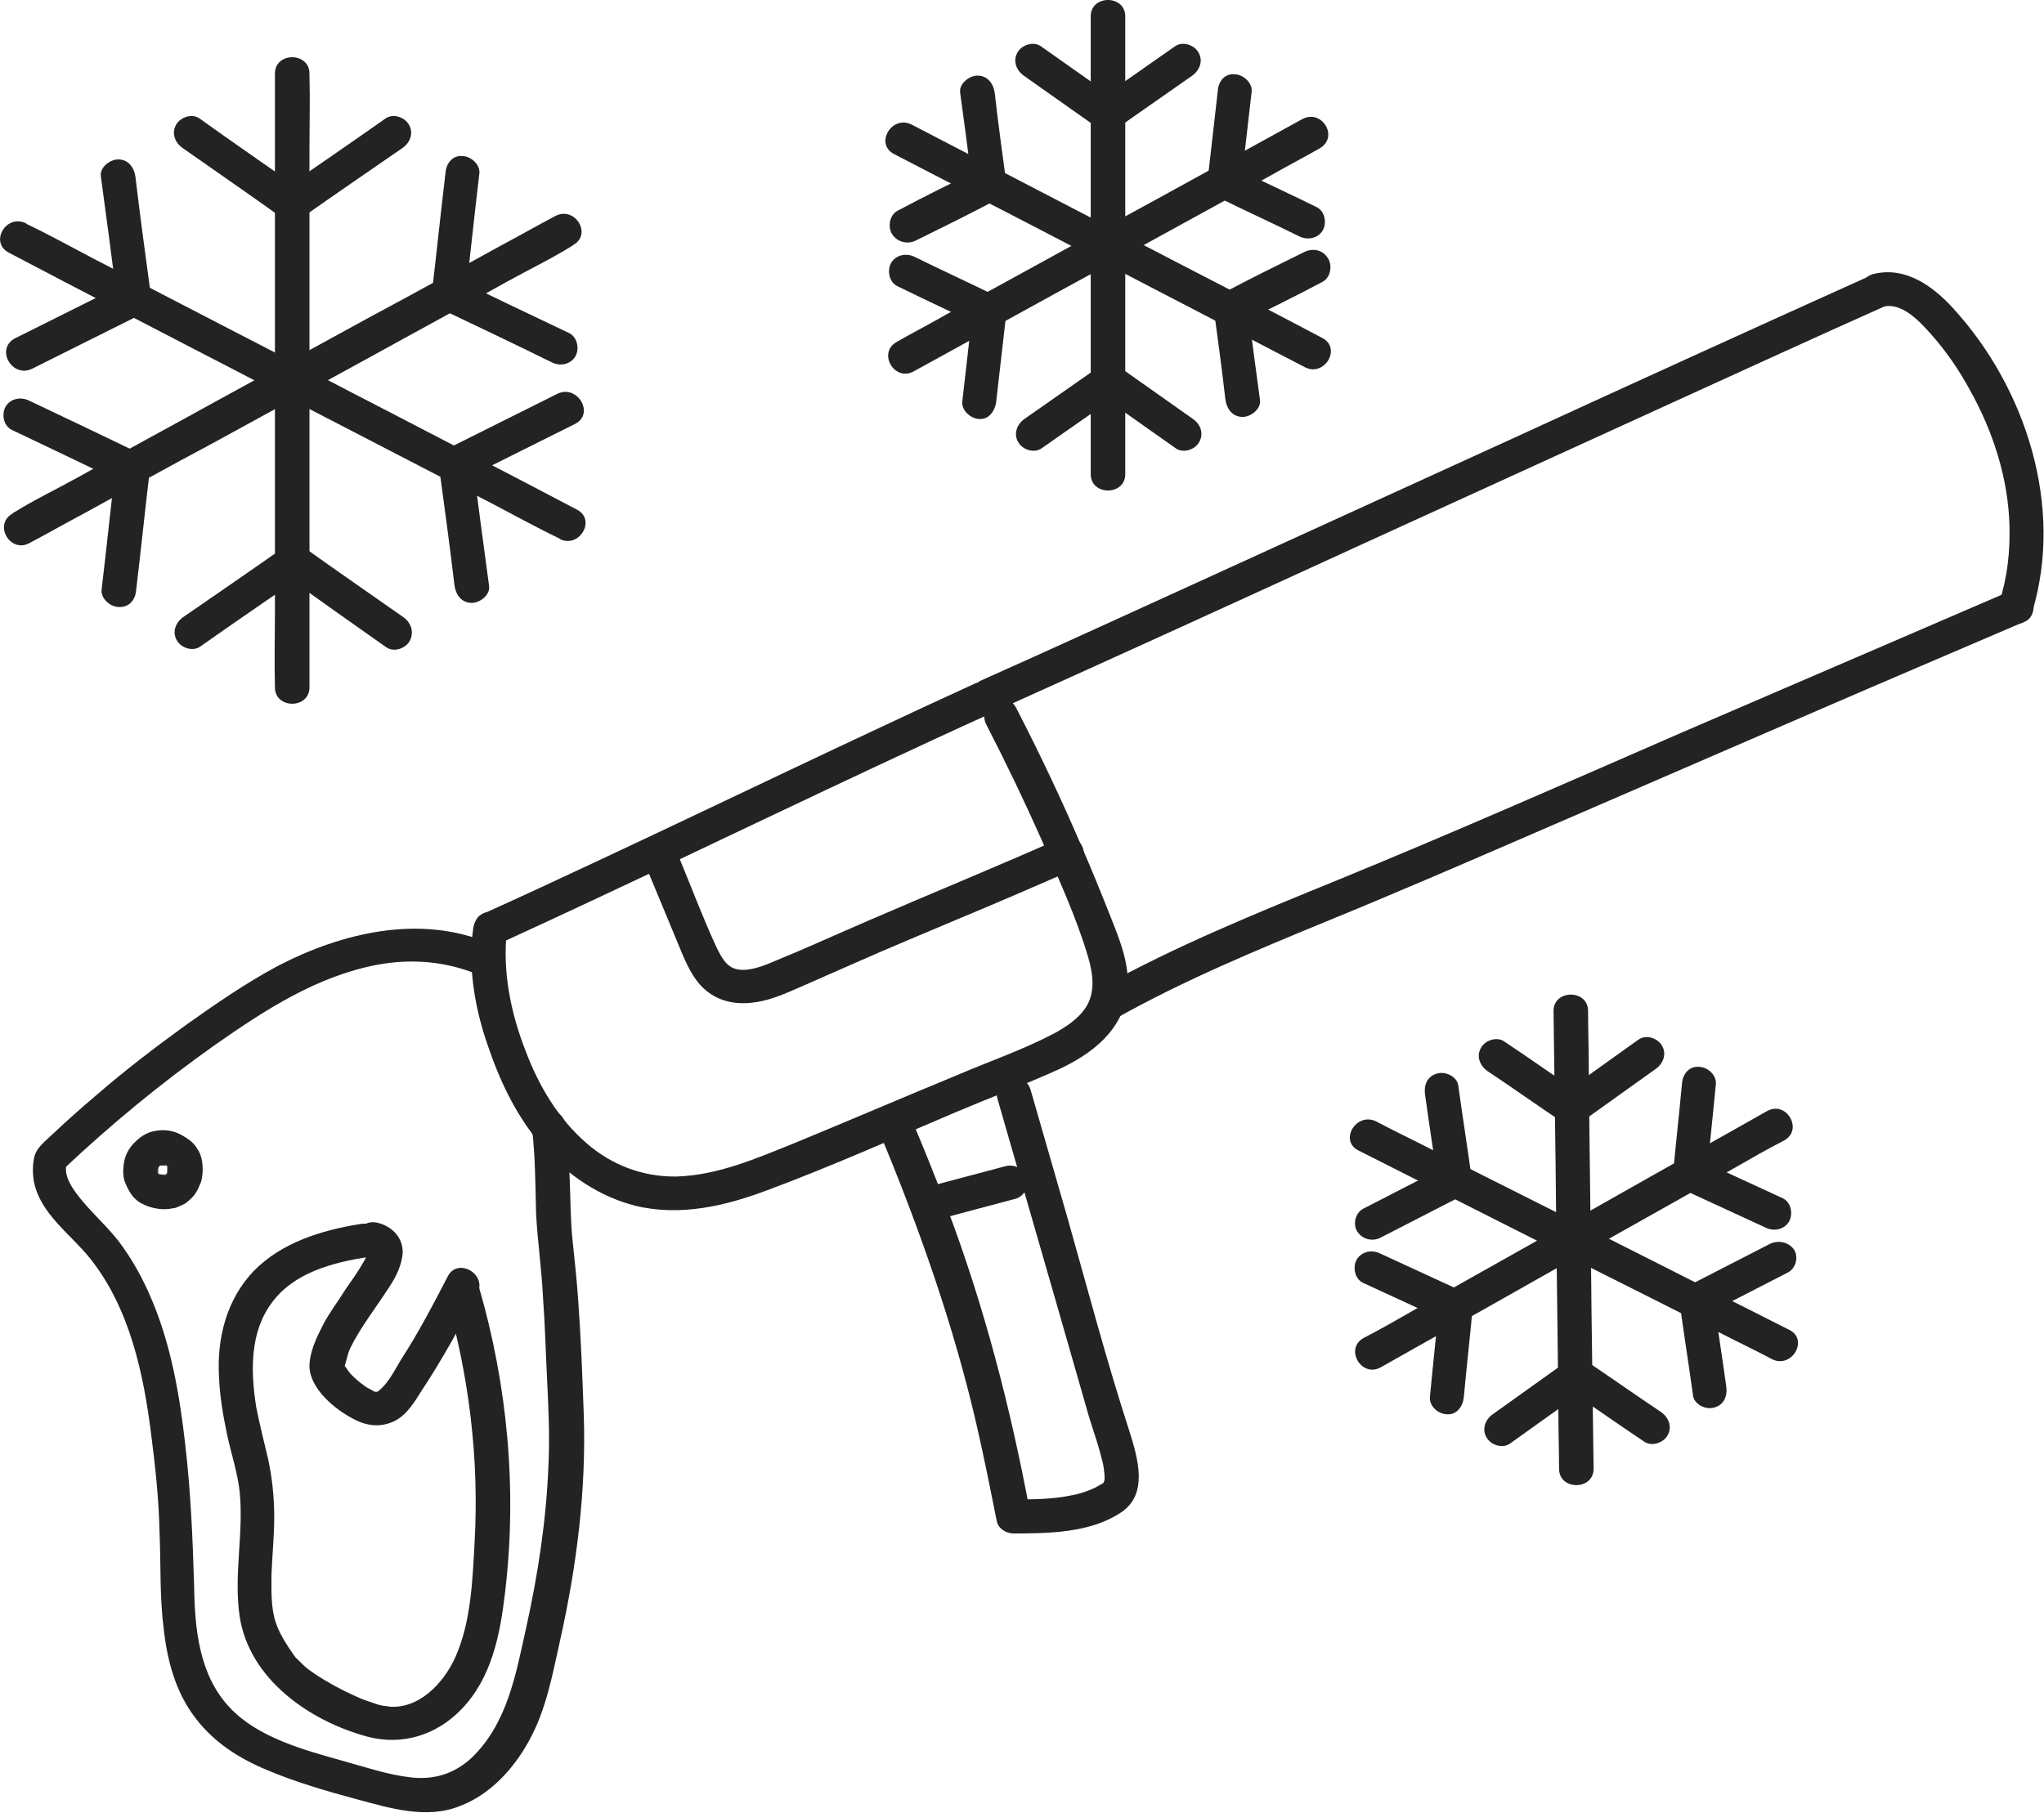 <?xml version="1.0" encoding="UTF-8"?> <svg xmlns="http://www.w3.org/2000/svg" width="124" height="110" viewBox="0 0 124 110" fill="none"><g clip-path="url(#clip0_2365_5638)"><path d="M53.263 68.497C55.735 74.408 57.873 80.443 59.297 86.685C59.717 88.546 60.094 90.406 60.471 92.307C60.555 92.762 61.057 93.051 61.477 93.051C63.656 93.051 66.17 93.01 68.014 91.77C69.69 90.654 69.02 88.463 68.517 86.851C67.134 82.593 66.002 78.294 64.787 73.995C64.033 71.39 63.279 68.745 62.524 66.141C62.147 64.859 60.136 65.396 60.513 66.678C61.728 70.894 62.943 75.111 64.159 79.327C64.787 81.518 65.416 83.709 66.044 85.9C66.254 86.603 66.505 87.305 66.715 88.049C66.799 88.422 66.924 88.752 66.966 89.124C66.966 89.248 67.008 89.372 67.008 89.579C67.008 89.662 67.008 89.744 67.008 89.786C67.008 89.992 67.05 89.703 66.966 89.91C66.924 90.116 66.966 89.951 66.966 89.91C66.924 90.075 67.05 89.868 66.924 89.992C66.882 90.034 66.547 90.199 66.421 90.282C65.96 90.489 65.5 90.654 64.997 90.737C63.823 90.984 62.65 90.984 61.477 90.984C61.812 91.233 62.147 91.481 62.482 91.729C61.309 85.445 59.717 79.286 57.454 73.292C56.783 71.514 56.071 69.737 55.316 67.959C55.107 67.463 54.604 67.091 54.017 67.257C53.472 67.381 53.053 68.001 53.263 68.497Z" fill="#232323"></path><path d="M28.706 56.343C28.371 58.782 28.832 61.345 29.67 63.66C30.424 65.851 31.472 67.959 33.022 69.696C34.489 71.349 36.417 72.63 38.554 73.168C41.278 73.829 44.044 73.168 46.558 72.217C50.455 70.77 54.227 69.076 58.04 67.463C60.093 66.595 62.189 65.81 64.2 64.9C66.254 63.95 68.139 62.503 68.391 60.147C68.558 58.617 67.972 57.129 67.427 55.765C66.84 54.276 66.254 52.83 65.625 51.383C64.41 48.531 63.069 45.72 61.644 42.95C61.015 41.751 59.214 42.826 59.842 43.983C61.015 46.257 62.147 48.613 63.194 50.969C64.2 53.284 65.29 55.641 66.002 58.038C66.296 59.03 66.463 60.147 65.918 61.056C65.457 61.8 64.703 62.296 63.949 62.709C62.063 63.702 60.01 64.404 58.082 65.231C54.771 66.595 51.503 68.001 48.192 69.365C45.929 70.274 43.583 71.308 41.068 71.39C39.015 71.432 37.087 70.688 35.578 69.365C33.86 67.877 32.687 65.892 31.891 63.784C30.969 61.428 30.466 58.906 30.759 56.385C30.843 55.847 30.215 55.351 29.712 55.351C29.167 55.31 28.79 55.806 28.706 56.343Z" fill="#232323"></path><path d="M30.298 57.253C37.883 53.781 45.384 50.143 52.969 46.588C55.357 45.472 57.746 44.355 60.135 43.281C60.638 43.033 60.763 42.33 60.512 41.875C60.218 41.338 59.59 41.255 59.087 41.503C51.502 44.976 44.001 48.613 36.416 52.168C34.027 53.285 31.639 54.401 29.25 55.475C28.747 55.723 28.621 56.426 28.873 56.881C29.166 57.377 29.795 57.46 30.298 57.253Z" fill="#232323"></path><path d="M29.628 57.212C25.437 55.475 20.744 56.592 16.846 58.617C14.919 59.651 13.117 60.891 11.315 62.172C9.429 63.536 7.585 64.942 5.825 66.471C4.945 67.215 4.065 68.001 3.227 68.786C2.808 69.2 2.263 69.572 2.095 70.15C1.97 70.646 1.97 71.184 2.054 71.68C2.431 73.664 4.316 74.904 5.49 76.392C7.878 79.41 8.717 83.378 9.178 87.099C9.429 89.042 9.639 91.026 9.68 93.01C9.764 94.953 9.68 96.896 9.932 98.839C10.141 100.74 10.644 102.683 11.86 104.254C12.991 105.742 14.5 106.693 16.176 107.396C17.936 108.14 19.78 108.677 21.624 109.173C23.635 109.711 25.856 110.413 27.91 109.587C29.753 108.884 31.178 107.313 32.1 105.618C33.148 103.717 33.525 101.567 33.986 99.5C34.992 94.994 35.578 90.365 35.411 85.735C35.327 83.461 35.243 81.146 35.075 78.873C34.992 77.674 34.866 76.516 34.74 75.317C34.614 74.16 34.614 73.003 34.573 71.845C34.531 70.688 34.489 69.53 34.363 68.414C34.279 67.877 33.944 67.381 33.315 67.381C32.813 67.381 32.184 67.877 32.268 68.414C32.477 70.15 32.477 71.886 32.519 73.581C32.603 75.276 32.855 76.971 32.938 78.666C33.064 80.361 33.106 82.056 33.19 83.709C33.273 85.445 33.357 87.14 33.273 88.876C33.148 92.183 32.645 95.49 31.933 98.715C31.304 101.526 30.801 104.585 28.58 106.693C27.532 107.644 26.317 108.016 24.892 107.85C23.509 107.685 22.168 107.23 20.827 106.858C18.481 106.197 15.673 105.453 13.955 103.634C12.069 101.65 11.818 98.839 11.776 96.234C11.692 93.341 11.566 90.447 11.231 87.595C10.896 84.66 10.393 81.725 9.261 78.997C8.717 77.674 8.046 76.434 7.166 75.276C6.286 74.16 5.113 73.209 4.358 72.01C4.065 71.514 3.897 71.06 4.065 70.522C3.981 70.688 3.897 70.812 3.814 70.977C6.705 68.249 9.764 65.727 13.033 63.412C16.05 61.304 19.193 59.237 22.923 58.534C24.976 58.162 27.071 58.328 29.041 59.154C29.544 59.361 30.172 58.906 30.34 58.452C30.55 57.914 30.172 57.459 29.628 57.212Z" fill="#232323"></path><path d="M27.029 78.542C28.454 83.42 29.082 88.546 28.789 93.63C28.663 95.904 28.58 98.425 27.616 100.575C26.903 102.146 25.395 103.758 23.509 103.551C23.719 103.551 23.341 103.51 23.258 103.51C23.048 103.469 22.881 103.427 22.671 103.345C22.294 103.221 21.917 103.097 21.581 102.931C20.743 102.559 19.905 102.104 19.151 101.608C18.858 101.402 18.648 101.278 18.396 101.03C18.271 100.906 18.145 100.782 18.019 100.658C17.977 100.616 17.936 100.575 17.894 100.534C18.019 100.699 17.852 100.451 17.81 100.41C17.349 99.748 16.93 99.087 16.72 98.425C16.427 97.516 16.469 96.524 16.469 95.573C16.511 94.416 16.637 93.217 16.637 92.059C16.637 90.861 16.511 89.662 16.259 88.504C16.008 87.471 15.756 86.438 15.547 85.404C15.212 83.296 15.128 80.898 16.469 79.079C17.81 77.219 20.198 76.599 22.378 76.268C22.922 76.186 23.258 75.483 23.09 74.987C22.922 74.408 22.378 74.16 21.791 74.284C19.486 74.656 17.097 75.4 15.421 77.095C13.745 78.831 13.158 81.188 13.284 83.502C13.326 84.701 13.535 85.9 13.787 87.099C14.038 88.256 14.415 89.372 14.541 90.53C14.793 93.052 14.164 95.573 14.541 98.095C15.128 101.898 18.774 104.419 22.252 105.37C24.389 105.949 26.484 105.288 27.993 103.717C29.837 101.815 30.34 99.169 30.633 96.689C31.387 90.447 30.801 84.081 29.041 78.046C28.663 76.723 26.652 77.26 27.029 78.542Z" fill="#232323"></path><path d="M22.294 76.227C22.629 76.31 22.419 76.227 22.377 76.227C22.419 76.31 22.545 76.268 22.377 76.227C22.335 76.186 22.294 76.103 22.252 76.062C22.168 75.896 22.335 76.02 22.252 76.062C22.252 76.144 22.21 76.186 22.21 76.268C22.168 76.392 22.126 76.434 22.042 76.599C21.707 77.178 21.33 77.715 20.953 78.252C20.492 78.997 19.947 79.699 19.57 80.443C19.192 81.188 18.773 82.056 18.773 82.924C18.815 84.288 20.324 85.528 21.455 86.107C22.21 86.52 23.09 86.644 23.928 86.231C24.682 85.859 25.143 85.073 25.562 84.412C26.819 82.51 27.909 80.526 28.957 78.501C29.585 77.302 27.741 76.268 27.155 77.467C26.275 79.162 25.395 80.857 24.347 82.469C23.97 83.089 23.593 83.874 23.048 84.329C22.922 84.453 22.922 84.453 22.796 84.453C22.713 84.453 22.629 84.412 22.587 84.371C22.629 84.371 22.755 84.453 22.587 84.371C22.461 84.288 22.335 84.246 22.21 84.164C21.791 83.874 21.246 83.42 21.036 83.048C20.994 83.006 20.953 82.924 20.911 82.882C20.827 82.758 20.911 82.924 20.911 82.924C20.911 82.924 20.911 82.8 20.911 82.965V82.882C21.036 82.51 21.078 82.18 21.246 81.808C21.875 80.526 22.796 79.369 23.593 78.129C24.012 77.508 24.389 76.764 24.431 75.979C24.431 75.07 23.76 74.408 22.922 74.201C21.539 73.871 20.994 75.896 22.294 76.227Z" fill="#232323"></path><path d="M60.554 43.074C67.804 39.808 75.054 36.501 82.262 33.194C88.673 30.259 95.043 27.366 101.455 24.431C105.813 22.446 110.129 20.462 114.488 18.519C114.99 18.271 115.116 17.569 114.865 17.114C114.571 16.576 113.943 16.494 113.44 16.742C106.19 20.007 98.94 23.314 91.733 26.622C85.321 29.556 78.951 32.45 72.54 35.385C68.181 37.369 63.865 39.353 59.507 41.296C59.004 41.544 58.878 42.247 59.13 42.702C59.423 43.239 60.052 43.322 60.554 43.074Z" fill="#232323"></path><path d="M67.762 61.759C71.827 59.485 76.102 57.708 80.418 55.93C84.567 54.235 88.673 52.458 92.78 50.68C98.605 48.159 104.43 45.637 110.255 43.115C114.446 41.297 118.636 39.519 122.869 37.7C123.372 37.493 123.497 36.708 123.246 36.295C122.952 35.757 122.324 35.716 121.821 35.923C115.2 38.775 108.579 41.627 101.958 44.48C95.043 47.497 88.087 50.556 81.13 53.408C76.269 55.393 71.366 57.377 66.757 59.94C65.541 60.643 66.589 62.42 67.762 61.759Z" fill="#232323"></path><path d="M114.278 18.602C115.409 18.354 116.457 19.511 117.127 20.256C118.049 21.289 118.846 22.446 119.516 23.686C120.899 26.167 121.821 28.978 121.905 31.871C121.947 33.484 121.779 35.054 121.276 36.584C120.899 37.865 122.91 38.403 123.288 37.121C125.215 30.755 122.91 23.521 118.468 18.685C117.253 17.362 115.619 16.163 113.691 16.618C112.392 16.907 112.937 18.933 114.278 18.602Z" fill="#232323"></path><path d="M56.741 74.036C58.333 73.623 59.967 73.168 61.56 72.754C62.105 72.63 62.482 72.01 62.272 71.473C62.105 70.936 61.56 70.605 60.973 70.77C59.381 71.184 57.746 71.638 56.154 72.052C55.609 72.176 55.232 72.796 55.442 73.333C55.651 73.829 56.196 74.201 56.741 74.036Z" fill="#232323"></path><path d="M8.256 69.241C7.92 69.53 7.627 69.985 7.543 70.44C7.459 70.894 7.418 71.391 7.627 71.845C7.753 72.135 7.879 72.383 8.088 72.631C8.256 72.796 8.423 72.961 8.633 73.044C9.01 73.251 9.513 73.375 9.974 73.375C10.183 73.375 10.435 73.333 10.644 73.292C10.854 73.209 11.063 73.127 11.273 73.003C11.524 72.796 11.734 72.631 11.902 72.341C12.027 72.135 12.111 71.928 12.195 71.721C12.321 71.267 12.321 70.77 12.237 70.357C12.195 70.15 12.111 69.902 11.985 69.737C11.86 69.53 11.734 69.365 11.524 69.2C11.231 68.993 10.98 68.828 10.644 68.704C10.393 68.621 10.142 68.58 9.89 68.58C9.639 68.58 9.345 68.621 9.094 68.704C8.759 68.828 8.507 68.993 8.256 69.241C8.046 69.406 7.92 69.737 7.92 69.944C7.92 70.192 8.046 70.481 8.214 70.688C8.423 70.853 8.675 71.019 8.968 70.977C9.052 70.977 9.136 70.936 9.261 70.936C9.429 70.894 9.597 70.812 9.722 70.688L9.764 70.647C9.68 70.688 9.639 70.77 9.555 70.812C9.639 70.729 9.764 70.688 9.848 70.647C9.764 70.688 9.68 70.729 9.597 70.77C9.722 70.729 9.848 70.688 9.974 70.688C9.89 70.688 9.806 70.729 9.68 70.729C9.806 70.729 9.974 70.729 10.1 70.729C10.016 70.729 9.932 70.688 9.806 70.688C9.932 70.688 10.058 70.729 10.183 70.77C10.1 70.729 10.016 70.688 9.932 70.647C10.058 70.688 10.142 70.729 10.225 70.812C10.142 70.77 10.1 70.688 10.016 70.647C10.1 70.729 10.183 70.77 10.225 70.853C10.183 70.77 10.1 70.729 10.058 70.647C10.142 70.729 10.183 70.812 10.225 70.936C10.183 70.853 10.142 70.77 10.1 70.688C10.142 70.812 10.183 70.936 10.183 71.06C10.183 70.977 10.142 70.894 10.142 70.77C10.142 70.894 10.142 71.06 10.142 71.184C10.142 71.101 10.183 71.019 10.183 70.894C10.183 71.019 10.142 71.184 10.058 71.308C10.1 71.225 10.142 71.142 10.183 71.06C10.142 71.142 10.1 71.267 10.016 71.349C10.058 71.267 10.142 71.225 10.183 71.142C10.1 71.225 10.058 71.308 9.974 71.349C10.058 71.308 10.1 71.225 10.183 71.184C10.1 71.267 10.016 71.308 9.89 71.349C9.974 71.308 10.058 71.267 10.142 71.225C10.016 71.267 9.89 71.308 9.764 71.308C9.848 71.308 9.932 71.266 10.058 71.266C9.932 71.266 9.764 71.266 9.639 71.266C9.722 71.266 9.806 71.308 9.932 71.308C9.806 71.308 9.68 71.267 9.555 71.184C9.639 71.225 9.722 71.267 9.806 71.308C9.68 71.267 9.597 71.184 9.513 71.142C9.597 71.184 9.639 71.267 9.722 71.308C9.639 71.225 9.555 71.184 9.513 71.101C9.555 71.184 9.639 71.225 9.68 71.308C9.597 71.225 9.555 71.142 9.513 71.019C9.555 71.101 9.597 71.184 9.639 71.266C9.597 71.142 9.555 71.06 9.555 70.936C9.555 71.019 9.597 71.101 9.597 71.225C9.597 71.101 9.597 70.936 9.597 70.812C9.597 70.894 9.555 70.977 9.555 71.101C9.555 70.977 9.597 70.853 9.68 70.729C9.639 70.812 9.597 70.894 9.555 70.977C9.597 70.853 9.68 70.77 9.722 70.688C9.932 70.522 10.016 70.192 10.016 69.944C10.016 69.696 9.89 69.406 9.722 69.2C9.513 69.034 9.261 68.869 8.968 68.91C8.675 68.952 8.465 69.034 8.256 69.241Z" fill="#232323"></path><path d="M39.14 52.458C39.894 54.277 40.649 56.096 41.403 57.914C41.78 58.782 42.199 59.651 42.995 60.229C43.834 60.849 44.881 60.973 45.887 60.808C46.935 60.643 47.857 60.188 48.82 59.775C49.868 59.32 50.874 58.865 51.922 58.41C53.975 57.501 56.07 56.633 58.124 55.765C60.512 54.773 62.901 53.739 65.248 52.706C65.751 52.458 65.876 51.755 65.625 51.3C65.331 50.763 64.703 50.722 64.2 50.928C60.386 52.623 56.531 54.194 52.718 55.847C50.79 56.674 48.904 57.542 46.977 58.328C46.306 58.617 45.468 58.948 44.755 58.824C44.043 58.7 43.75 58.038 43.456 57.46C42.618 55.641 41.906 53.739 41.152 51.92C40.942 51.424 40.439 51.052 39.852 51.218C39.35 51.342 38.889 51.962 39.14 52.458Z" fill="#232323"></path><path d="M16.679 4.465C16.679 5.705 16.679 6.945 16.679 8.144C16.679 11.12 16.679 14.055 16.679 17.031C16.679 20.628 16.679 24.183 16.679 27.779C16.679 30.879 16.679 33.98 16.679 37.121C16.679 38.61 16.637 40.139 16.679 41.627C16.679 41.669 16.679 41.669 16.679 41.71C16.679 43.033 18.774 43.033 18.774 41.71C18.774 40.47 18.774 39.23 18.774 38.031C18.774 35.054 18.774 32.12 18.774 29.143C18.774 25.547 18.774 21.992 18.774 18.395C18.774 15.295 18.774 12.195 18.774 9.053C18.774 7.565 18.816 6.035 18.774 4.547C18.774 4.506 18.774 4.506 18.774 4.465C18.774 3.142 16.679 3.142 16.679 4.465Z" fill="#232323"></path><path d="M11.063 8.97C13.117 10.417 15.17 11.823 17.182 13.27C17.475 13.476 17.978 13.476 18.229 13.27C20.283 11.823 22.336 10.417 24.431 8.97C24.892 8.64 25.102 8.061 24.808 7.565C24.557 7.11 23.845 6.862 23.384 7.193C21.33 8.64 19.277 10.045 17.182 11.492C17.517 11.492 17.894 11.492 18.229 11.492C16.176 10.045 14.123 8.64 12.111 7.193C11.65 6.862 10.938 7.11 10.686 7.565C10.393 8.061 10.602 8.64 11.063 8.97Z" fill="#232323"></path><path d="M24.473 37.452C22.42 36.005 20.366 34.6 18.355 33.153C18.062 32.946 17.559 32.946 17.307 33.153C15.254 34.6 13.201 36.005 11.105 37.452C10.644 37.783 10.435 38.362 10.728 38.858C10.98 39.312 11.692 39.56 12.153 39.23C14.206 37.783 16.26 36.377 18.355 34.931C18.02 34.931 17.643 34.931 17.307 34.931C19.319 36.377 21.372 37.824 23.426 39.271C23.887 39.602 24.599 39.354 24.851 38.899C25.144 38.362 24.934 37.783 24.473 37.452Z" fill="#232323"></path><path d="M0.545 15.336C1.635 15.915 2.766 16.494 3.856 17.073C6.496 18.437 9.178 19.842 11.818 21.206C15.045 22.86 18.23 24.555 21.456 26.208C24.264 27.655 27.03 29.102 29.837 30.549C31.178 31.251 32.52 31.995 33.902 32.657C33.902 32.657 33.944 32.657 33.944 32.698C35.118 33.318 36.207 31.541 34.992 30.921C33.902 30.342 32.771 29.763 31.681 29.184C29.041 27.82 26.359 26.415 23.719 25.051C20.492 23.397 17.308 21.702 14.081 20.049C11.273 18.602 8.507 17.155 5.7 15.708C4.359 15.006 3.018 14.261 1.635 13.6C1.635 13.6 1.593 13.6 1.593 13.559C0.378 12.939 -0.67 14.716 0.545 15.336Z" fill="#232323"></path><path d="M1.97 22.364C4.191 21.248 6.454 20.132 8.675 19.015C8.968 18.85 9.22 18.437 9.178 18.106C8.842 15.626 8.507 13.187 8.214 10.707C8.13 10.169 7.795 9.673 7.166 9.673C6.663 9.673 6.035 10.169 6.119 10.707C6.454 13.187 6.789 15.626 7.082 18.106C7.25 17.817 7.418 17.527 7.585 17.197C5.364 18.313 3.101 19.429 0.88 20.545C-0.293 21.206 0.755 22.984 1.97 22.364Z" fill="#232323"></path><path d="M33.819 23.893C31.598 25.009 29.335 26.125 27.114 27.242C26.821 27.407 26.569 27.82 26.611 28.151C26.946 30.631 27.282 33.07 27.575 35.55C27.659 36.088 27.994 36.584 28.622 36.584C29.125 36.584 29.754 36.088 29.67 35.55C29.335 33.07 29 30.631 28.706 28.151C28.539 28.44 28.371 28.73 28.203 29.061C30.424 27.944 32.687 26.828 34.908 25.712C36.082 25.092 35.034 23.314 33.819 23.893Z" fill="#232323"></path><path d="M33.693 13.104C32.603 13.683 31.514 14.303 30.424 14.882C27.784 16.328 25.186 17.775 22.546 19.181C19.361 20.917 16.218 22.653 13.033 24.389C10.267 25.919 7.501 27.407 4.778 28.937C3.437 29.681 2.054 30.342 0.796 31.128C0.796 31.128 0.755 31.128 0.755 31.169C-0.419 31.83 0.629 33.608 1.802 32.946C2.892 32.368 3.981 31.748 5.071 31.169C7.711 29.722 10.309 28.275 12.949 26.87C16.134 25.134 19.277 23.397 22.462 21.661C25.228 20.132 27.994 18.643 30.717 17.114C32.058 16.37 33.441 15.709 34.699 14.923C34.699 14.923 34.74 14.923 34.74 14.882C35.956 14.262 34.908 12.484 33.693 13.104Z" fill="#232323"></path><path d="M27.03 10.458C26.737 12.897 26.485 15.378 26.192 17.817C26.15 18.189 26.402 18.602 26.695 18.726C28.958 19.801 31.221 20.875 33.484 21.992C33.987 22.24 34.615 22.116 34.908 21.62C35.16 21.165 35.034 20.462 34.531 20.214C32.269 19.139 30.006 18.065 27.743 16.948C27.91 17.238 28.078 17.527 28.245 17.858C28.539 15.419 28.79 12.939 29.084 10.5C29.125 9.962 28.539 9.466 28.036 9.466C27.449 9.425 27.072 9.921 27.03 10.458Z" fill="#232323"></path><path d="M8.256 35.84C8.549 33.401 8.801 30.921 9.094 28.482C9.136 28.151 8.885 27.738 8.591 27.572C6.286 26.456 4.023 25.381 1.76 24.307C1.258 24.059 0.629 24.183 0.336 24.679C0.084 25.133 0.21 25.836 0.713 26.084C2.976 27.159 5.239 28.234 7.502 29.35C7.334 29.061 7.166 28.771 6.999 28.44C6.705 30.879 6.454 33.36 6.161 35.798C6.119 36.336 6.705 36.832 7.208 36.832C7.837 36.873 8.214 36.377 8.256 35.84Z" fill="#232323"></path><path d="M94.246 61.345C94.288 64.487 94.33 67.629 94.372 70.77C94.414 75.731 94.498 80.692 94.539 85.693C94.539 86.851 94.581 88.008 94.581 89.124C94.581 90.447 96.677 90.447 96.677 89.124C96.635 85.983 96.593 82.841 96.551 79.699C96.509 74.739 96.425 69.778 96.383 64.776C96.383 63.619 96.341 62.462 96.341 61.345C96.341 60.023 94.246 60.023 94.246 61.345Z" fill="#232323"></path><path d="M90.224 64.983C91.774 66.017 93.283 67.091 94.833 68.125C95.126 68.332 95.629 68.332 95.881 68.125C97.389 67.05 98.94 65.934 100.449 64.859C100.91 64.528 101.119 63.95 100.826 63.454C100.574 62.999 99.862 62.751 99.401 63.082C97.892 64.156 96.342 65.272 94.833 66.347C95.168 66.347 95.546 66.347 95.881 66.347C94.33 65.314 92.822 64.239 91.271 63.206C90.81 62.875 90.098 63.123 89.846 63.578C89.553 64.074 89.763 64.652 90.224 64.983Z" fill="#232323"></path><path d="M100.784 85.693C99.233 84.66 97.724 83.585 96.174 82.552C95.88 82.345 95.378 82.345 95.126 82.552C93.618 83.626 92.067 84.743 90.558 85.817C90.097 86.148 89.888 86.727 90.181 87.223C90.433 87.678 91.145 87.926 91.606 87.595C93.115 86.52 94.665 85.404 96.174 84.329C95.839 84.329 95.461 84.329 95.126 84.329C96.677 85.363 98.185 86.438 99.736 87.471C100.197 87.802 100.909 87.554 101.161 87.099C101.454 86.603 101.244 86.024 100.784 85.693Z" fill="#232323"></path><path d="M82.429 69.82C85.279 71.266 88.086 72.672 90.936 74.119C95.42 76.392 99.904 78.624 104.388 80.898C105.435 81.436 106.483 81.932 107.489 82.469C108.704 83.089 109.752 81.27 108.536 80.691C105.687 79.245 102.879 77.839 100.03 76.392C95.546 74.119 91.062 71.886 86.578 69.613C85.53 69.076 84.482 68.579 83.477 68.042C82.261 67.463 81.214 69.241 82.429 69.82Z" fill="#232323"></path><path d="M83.812 75.07C85.489 74.201 87.123 73.375 88.799 72.507C89.26 72.259 89.344 71.804 89.26 71.349C89.009 69.53 88.715 67.67 88.464 65.851C88.38 65.314 87.668 64.983 87.165 65.148C86.578 65.314 86.368 65.851 86.452 66.43C86.704 68.249 86.997 70.109 87.249 71.928C87.416 71.556 87.584 71.142 87.71 70.77C86.033 71.638 84.399 72.465 82.723 73.333C82.22 73.581 82.052 74.284 82.346 74.739C82.681 75.235 83.309 75.359 83.812 75.07Z" fill="#232323"></path><path d="M107.363 75.483C105.687 76.351 104.053 77.178 102.376 78.046C101.915 78.294 101.832 78.749 101.915 79.203C102.167 81.022 102.46 82.882 102.712 84.701C102.795 85.239 103.508 85.569 104.011 85.404C104.597 85.239 104.807 84.701 104.723 84.123C104.472 82.304 104.178 80.444 103.927 78.625C103.759 78.997 103.592 79.41 103.466 79.782C105.142 78.914 106.777 78.087 108.453 77.219C108.956 76.971 109.123 76.268 108.83 75.814C108.495 75.359 107.866 75.235 107.363 75.483Z" fill="#232323"></path><path d="M107.195 67.422C104.43 68.993 101.664 70.522 98.898 72.093C94.54 74.574 90.14 77.013 85.781 79.493C84.776 80.072 83.77 80.65 82.722 81.188C81.549 81.849 82.597 83.627 83.77 82.965C86.536 81.394 89.302 79.865 92.067 78.294C96.426 75.814 100.826 73.375 105.184 70.894C106.19 70.316 107.195 69.737 108.243 69.2C109.416 68.538 108.369 66.761 107.195 67.422Z" fill="#232323"></path><path d="M102.041 65.727C101.873 67.546 101.663 69.406 101.496 71.225C101.454 71.556 101.705 71.969 101.999 72.135C103.717 72.92 105.393 73.705 107.111 74.491C107.614 74.739 108.243 74.615 108.536 74.119C108.787 73.664 108.662 72.961 108.159 72.713C106.441 71.928 104.764 71.142 103.046 70.357C103.214 70.646 103.382 70.936 103.549 71.266C103.717 69.448 103.926 67.587 104.094 65.769C104.136 65.231 103.591 64.735 103.046 64.735C102.46 64.694 102.082 65.19 102.041 65.727Z" fill="#232323"></path><path d="M88.799 84.825C88.966 83.007 89.176 81.146 89.344 79.327C89.386 78.997 89.134 78.583 88.841 78.418C87.123 77.633 85.446 76.847 83.728 76.062C83.225 75.814 82.597 75.938 82.303 76.434C82.052 76.888 82.178 77.591 82.681 77.839C84.399 78.625 86.075 79.41 87.793 80.195C87.626 79.906 87.458 79.617 87.29 79.286C87.123 81.105 86.913 82.965 86.746 84.784C86.704 85.321 87.248 85.817 87.793 85.817C88.338 85.859 88.715 85.404 88.799 84.825Z" fill="#232323"></path><path d="M66.169 0.992C66.169 4.134 66.169 7.275 66.169 10.417C66.169 15.378 66.169 20.338 66.169 25.34C66.169 26.498 66.169 27.655 66.169 28.771C66.169 30.094 68.264 30.094 68.264 28.771C68.264 25.63 68.264 22.488 68.264 19.346C68.264 14.386 68.264 9.425 68.264 4.423C68.264 3.266 68.264 2.108 68.264 0.992C68.264 -0.331 66.169 -0.331 66.169 0.992Z" fill="#232323"></path><path d="M62.104 4.589C63.613 5.663 65.163 6.738 66.672 7.813C66.965 8.02 67.468 8.02 67.72 7.813C69.27 6.738 70.779 5.663 72.329 4.589C72.79 4.258 73 3.679 72.707 3.183C72.455 2.728 71.743 2.48 71.282 2.811C69.731 3.886 68.223 4.961 66.672 6.035C67.007 6.035 67.385 6.035 67.72 6.035C66.211 4.961 64.661 3.886 63.152 2.811C62.691 2.48 61.979 2.728 61.727 3.183C61.434 3.679 61.643 4.258 62.104 4.589Z" fill="#232323"></path><path d="M72.371 25.423C70.863 24.348 69.312 23.273 67.804 22.198C67.51 21.992 67.007 21.992 66.756 22.198C65.206 23.273 63.697 24.348 62.146 25.423C61.685 25.753 61.476 26.332 61.769 26.828C62.021 27.283 62.733 27.531 63.194 27.2C64.745 26.126 66.253 25.051 67.804 23.976C67.468 23.976 67.091 23.976 66.756 23.976C68.265 25.051 69.815 26.126 71.324 27.2C71.785 27.531 72.497 27.283 72.749 26.828C73.042 26.291 72.832 25.753 72.371 25.423Z" fill="#232323"></path><path d="M54.226 9.342C57.034 10.789 59.883 12.277 62.691 13.724C67.133 16.039 71.617 18.354 76.059 20.669C77.107 21.206 78.112 21.744 79.16 22.281C80.333 22.901 81.423 21.124 80.208 20.504C77.4 19.015 74.592 17.569 71.785 16.122C67.343 13.807 62.859 11.492 58.417 9.177C57.369 8.64 56.363 8.102 55.316 7.565C54.1 6.945 53.053 8.722 54.226 9.342Z" fill="#232323"></path><path d="M55.567 14.592C57.243 13.765 58.919 12.939 60.554 12.07C60.847 11.905 61.099 11.492 61.057 11.161C60.805 9.301 60.554 7.482 60.344 5.622C60.261 5.084 59.925 4.588 59.297 4.588C58.794 4.588 58.165 5.084 58.249 5.622C58.501 7.482 58.752 9.301 58.961 11.161C59.129 10.872 59.297 10.582 59.464 10.252C57.788 11.078 56.112 11.905 54.477 12.773C53.975 13.021 53.849 13.724 54.1 14.179C54.436 14.716 55.064 14.84 55.567 14.592Z" fill="#232323"></path><path d="M79.118 15.295C77.442 16.122 75.766 16.948 74.132 17.817C73.838 17.982 73.587 18.395 73.629 18.726C73.88 20.586 74.132 22.405 74.341 24.265C74.425 24.803 74.76 25.299 75.389 25.299C75.891 25.299 76.52 24.803 76.436 24.265C76.185 22.405 75.933 20.586 75.724 18.726C75.556 19.015 75.389 19.305 75.221 19.635C76.897 18.809 78.573 17.982 80.208 17.114C80.711 16.866 80.837 16.163 80.585 15.708C80.25 15.13 79.621 15.047 79.118 15.295Z" fill="#232323"></path><path d="M78.992 7.234C76.226 8.764 73.419 10.293 70.653 11.823C66.253 14.22 61.852 16.659 57.452 19.057C56.447 19.636 55.399 20.173 54.393 20.752C53.22 21.413 54.267 23.191 55.441 22.529C58.207 21 61.014 19.47 63.78 17.941C68.18 15.543 72.58 13.104 76.981 10.707C77.986 10.128 79.034 9.59 80.04 9.012C81.255 8.35 80.207 6.573 78.992 7.234Z" fill="#232323"></path><path d="M73.88 5.498C73.671 7.317 73.461 9.177 73.252 10.996C73.21 11.326 73.461 11.74 73.754 11.905C75.431 12.732 77.149 13.517 78.825 14.344C79.328 14.592 79.957 14.468 80.25 13.972C80.501 13.517 80.376 12.815 79.873 12.567C78.197 11.74 76.478 10.954 74.802 10.128C74.97 10.417 75.137 10.707 75.305 11.037C75.515 9.218 75.724 7.358 75.934 5.539C75.975 5.002 75.389 4.506 74.886 4.506C74.299 4.464 73.922 4.919 73.88 5.498Z" fill="#232323"></path><path d="M60.428 24.431C60.638 22.612 60.847 20.752 61.057 18.933C61.099 18.602 60.847 18.189 60.554 18.023C58.877 17.197 57.159 16.411 55.483 15.585C54.98 15.336 54.352 15.46 54.058 15.957C53.807 16.411 53.933 17.114 54.435 17.362C56.112 18.189 57.83 18.974 59.506 19.801C59.339 19.512 59.171 19.222 59.003 18.892C58.794 20.71 58.584 22.571 58.375 24.389C58.333 24.927 58.919 25.423 59.422 25.423C59.967 25.464 60.344 24.968 60.428 24.431Z" fill="#232323"></path></g><defs><clipPath id="clip0_2365_5638"><rect width="124" height="110" fill="white"></rect></clipPath></defs></svg> 